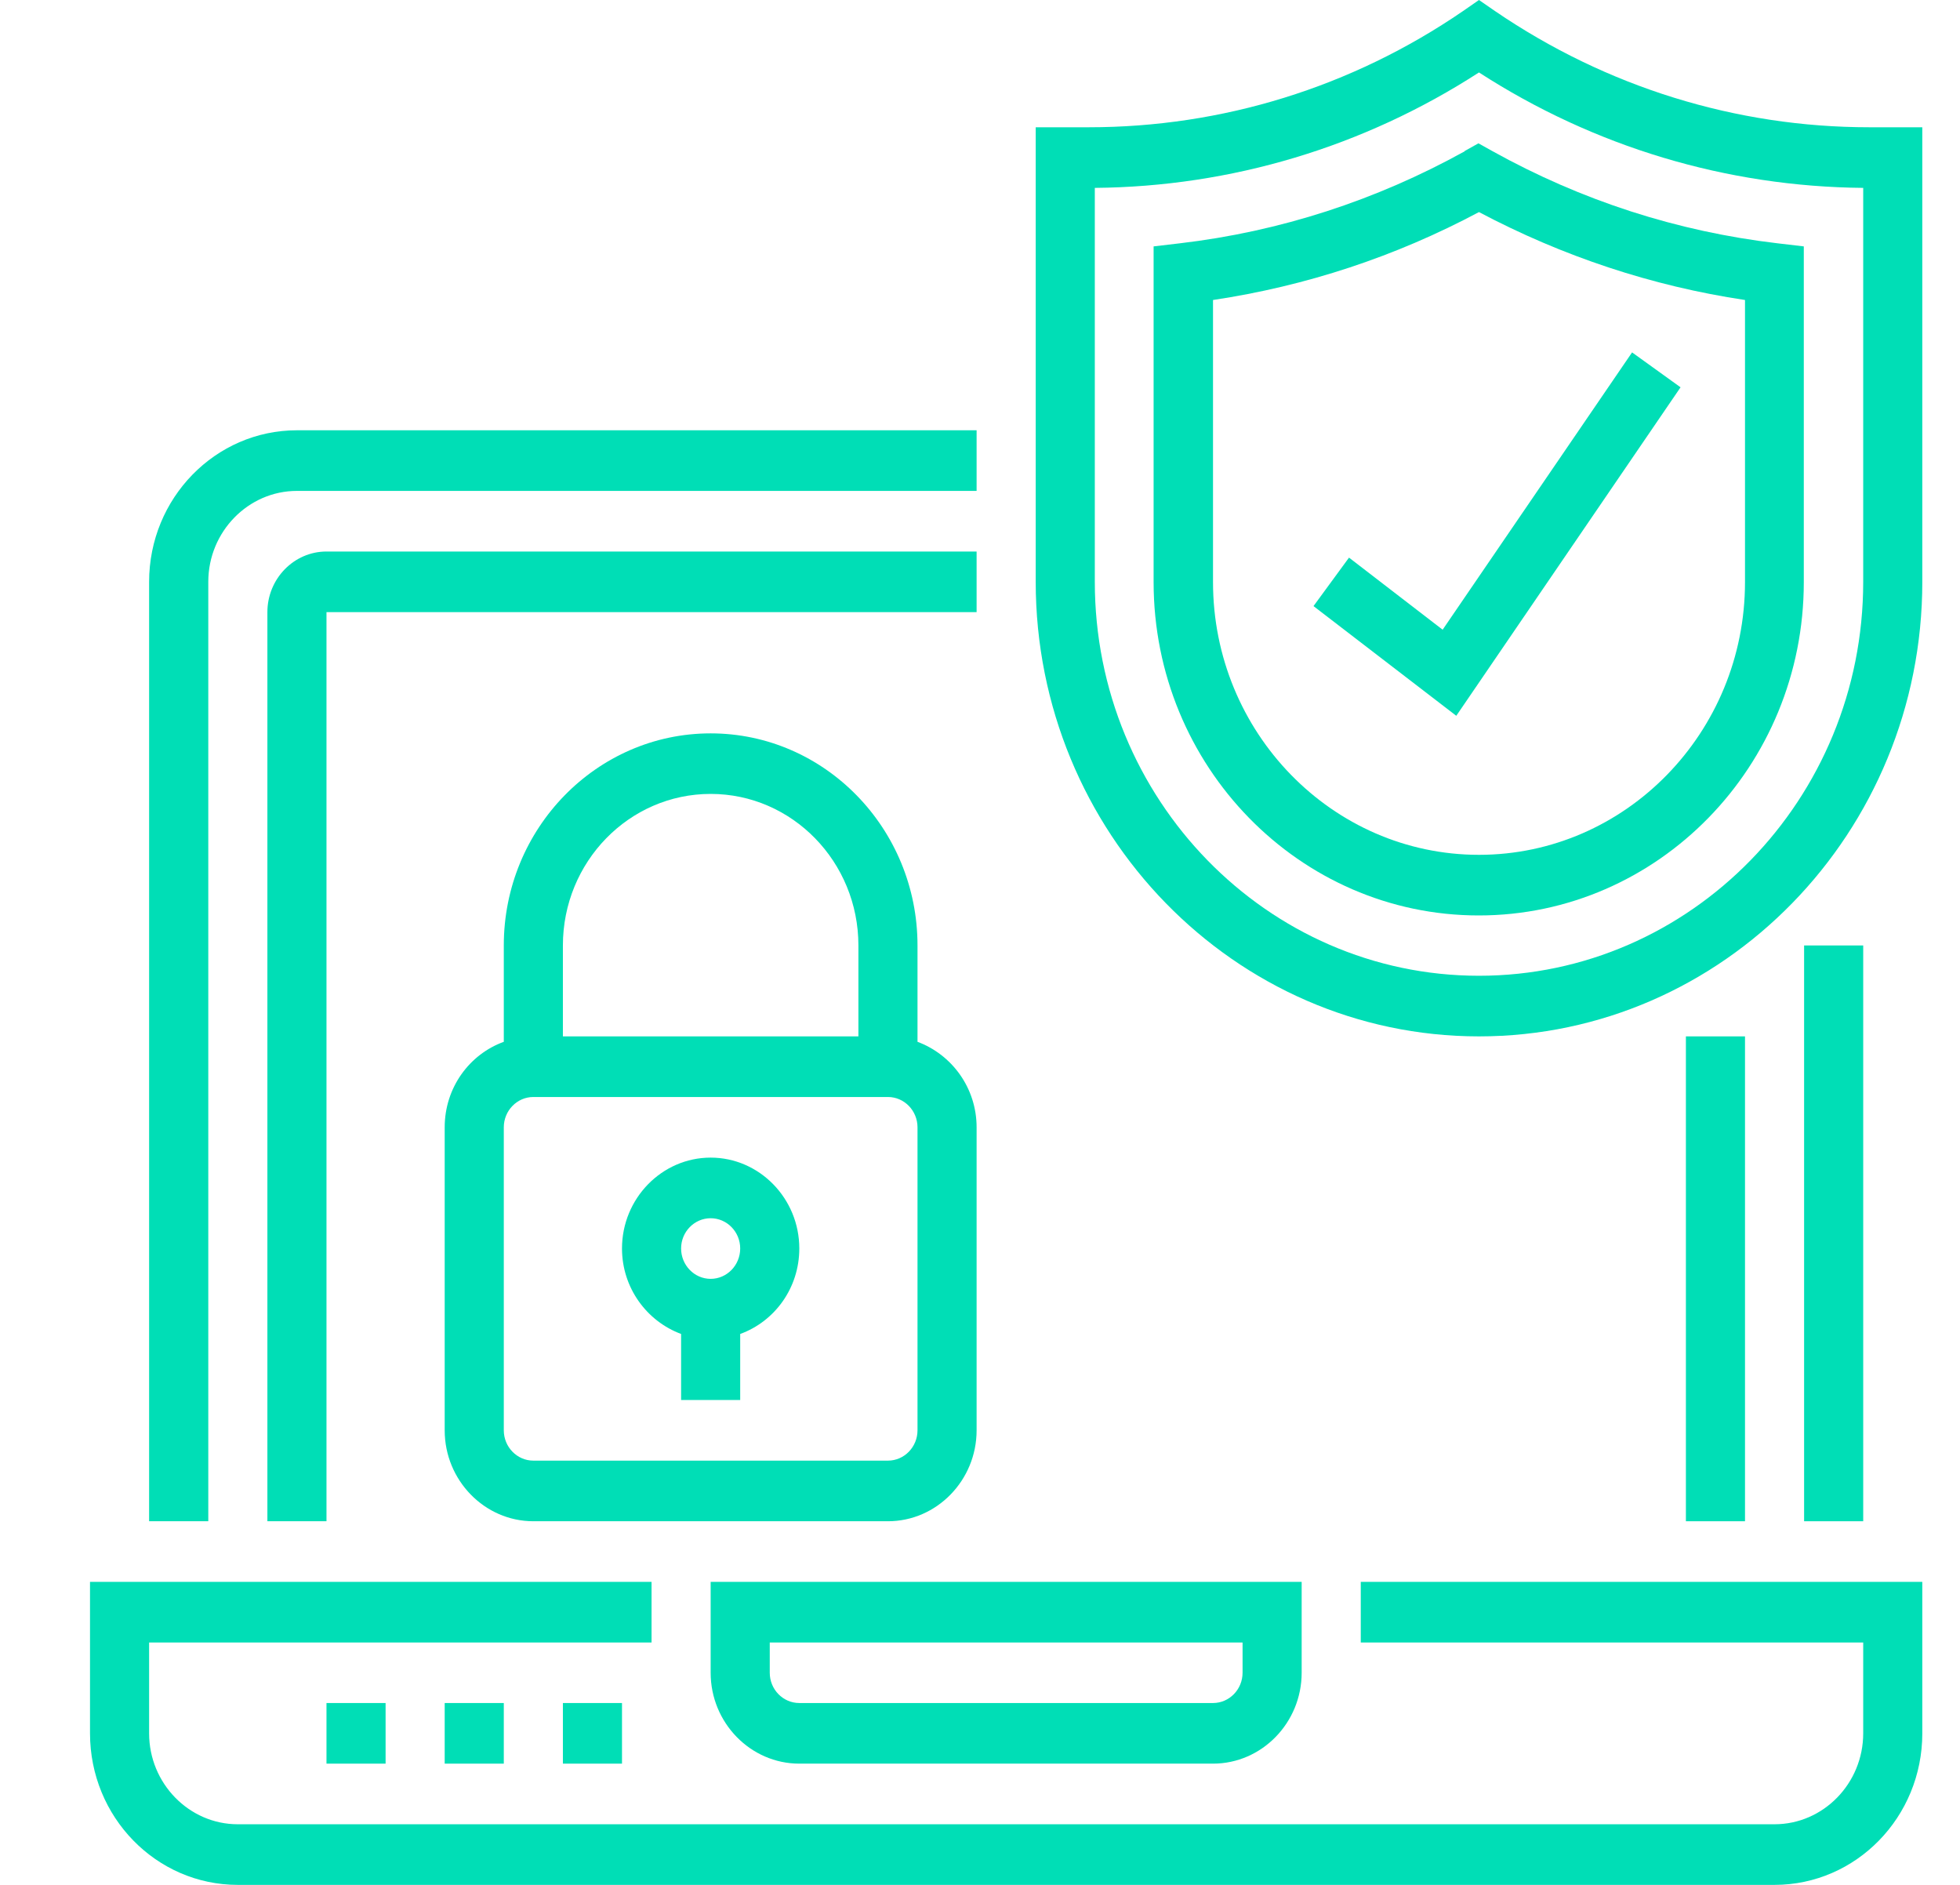 <svg width="26" height="25" viewBox="0 0 26 25" fill="none" xmlns="http://www.w3.org/2000/svg">
<g id="Icons">
<g id="Vector">
<path d="M18.051 21.785H24.716V22.99C24.716 23.654 24.187 24.196 23.54 24.196H3.154C2.508 24.196 1.978 23.654 1.978 22.99V21.785H8.643V20.981H1.194V22.99C1.194 24.1 2.072 25 3.154 25H23.54C24.622 25 25.5 24.1 25.5 22.99V20.981H18.051V21.785Z" fill="#00DEB6"/>
<path d="M10.603 23.392H16.091C16.738 23.392 17.267 22.85 17.267 22.186V20.981H9.427V22.186C9.427 22.85 9.956 23.392 10.603 23.392ZM10.211 21.785H16.483V22.186C16.483 22.408 16.307 22.588 16.091 22.588H10.603C10.387 22.588 10.211 22.408 10.211 22.186V21.785Z" fill="#00DEB6"/>
<path d="M2.763 7.717C2.763 7.054 3.292 6.511 3.939 6.511H12.955V5.707H3.939C2.857 5.707 1.978 6.608 1.978 7.717V20.177H2.763V7.717Z" fill="#00DEB6"/>
<path d="M24.716 12.54H23.932V20.177H24.716V12.54Z" fill="#00DEB6"/>
<path d="M12.955 7.315H4.331C3.899 7.315 3.547 7.677 3.547 8.119V20.177H4.331V8.119H12.955V7.315Z" fill="#00DEB6"/>
<path d="M23.148 13.746H22.364V20.177H23.148V13.746Z" fill="#00DEB6"/>
<path d="M24.798 1.688C23.026 1.688 21.309 1.154 19.835 0.149L19.619 0L19.404 0.149C17.93 1.158 16.213 1.688 14.441 1.688H13.739V7.717C13.739 11.041 16.378 13.746 19.619 13.746C22.862 13.746 25.5 11.041 25.5 7.717V1.688H24.798ZM24.716 7.717C24.716 10.599 22.43 12.942 19.619 12.942C16.809 12.942 14.523 10.599 14.523 7.717V2.492C16.334 2.476 18.091 1.949 19.619 0.961C21.148 1.949 22.905 2.476 24.716 2.492V7.717Z" fill="#00DEB6"/>
<path d="M19.431 2.006C18.255 2.657 16.981 3.071 15.652 3.227L15.303 3.268V7.721C15.303 10.161 17.236 12.142 19.616 12.142C21.995 12.142 23.928 10.161 23.928 7.721V3.268L23.579 3.227C22.25 3.071 20.98 2.661 19.8 2.006L19.612 1.901L19.424 2.006H19.431ZM23.148 3.979V7.721C23.148 9.715 21.564 11.338 19.619 11.338C17.675 11.338 16.091 9.715 16.091 7.721V3.979C17.326 3.794 18.51 3.404 19.619 2.813C20.729 3.4 21.913 3.794 23.148 3.979Z" fill="#00DEB6"/>
<path d="M17.895 7.396L17.424 8.039L19.318 9.494L22.293 5.137L21.65 4.674L19.137 8.352L17.895 7.396Z" fill="#00DEB6"/>
<path d="M7.075 20.177H11.779C12.426 20.177 12.955 19.634 12.955 18.971V14.952C12.955 14.429 12.626 13.987 12.171 13.818V12.54C12.171 10.989 10.94 9.727 9.427 9.727C7.914 9.727 6.683 10.989 6.683 12.54V13.818C6.228 13.983 5.899 14.425 5.899 14.952V18.971C5.899 19.634 6.428 20.177 7.075 20.177ZM9.427 10.53C10.509 10.53 11.387 11.431 11.387 12.54V13.746H7.467V12.54C7.467 11.431 8.345 10.53 9.427 10.53ZM6.683 14.952C6.683 14.731 6.859 14.55 7.075 14.55H11.779C11.995 14.55 12.171 14.731 12.171 14.952V18.971C12.171 19.192 11.995 19.373 11.779 19.373H7.075C6.859 19.373 6.683 19.192 6.683 18.971V14.952Z" fill="#00DEB6"/>
<path d="M9.035 17.693V18.569H9.819V17.693C10.274 17.528 10.603 17.086 10.603 16.559C10.603 15.896 10.074 15.354 9.427 15.354C8.78 15.354 8.251 15.896 8.251 16.559C8.251 17.082 8.58 17.524 9.035 17.693ZM9.427 16.158C9.643 16.158 9.819 16.338 9.819 16.559C9.819 16.781 9.643 16.962 9.427 16.962C9.211 16.962 9.035 16.781 9.035 16.559C9.035 16.338 9.211 16.158 9.427 16.158Z" fill="#00DEB6"/>
<path d="M5.115 22.588H4.331V23.392H5.115V22.588Z" fill="#00DEB6"/>
<path d="M6.683 22.588H5.899V23.392H6.683V22.588Z" fill="#00DEB6"/>
<path d="M8.251 22.588H7.467V23.392H8.251V22.588Z" fill="#00DEB6"/>
</g>
</g>
</svg>
